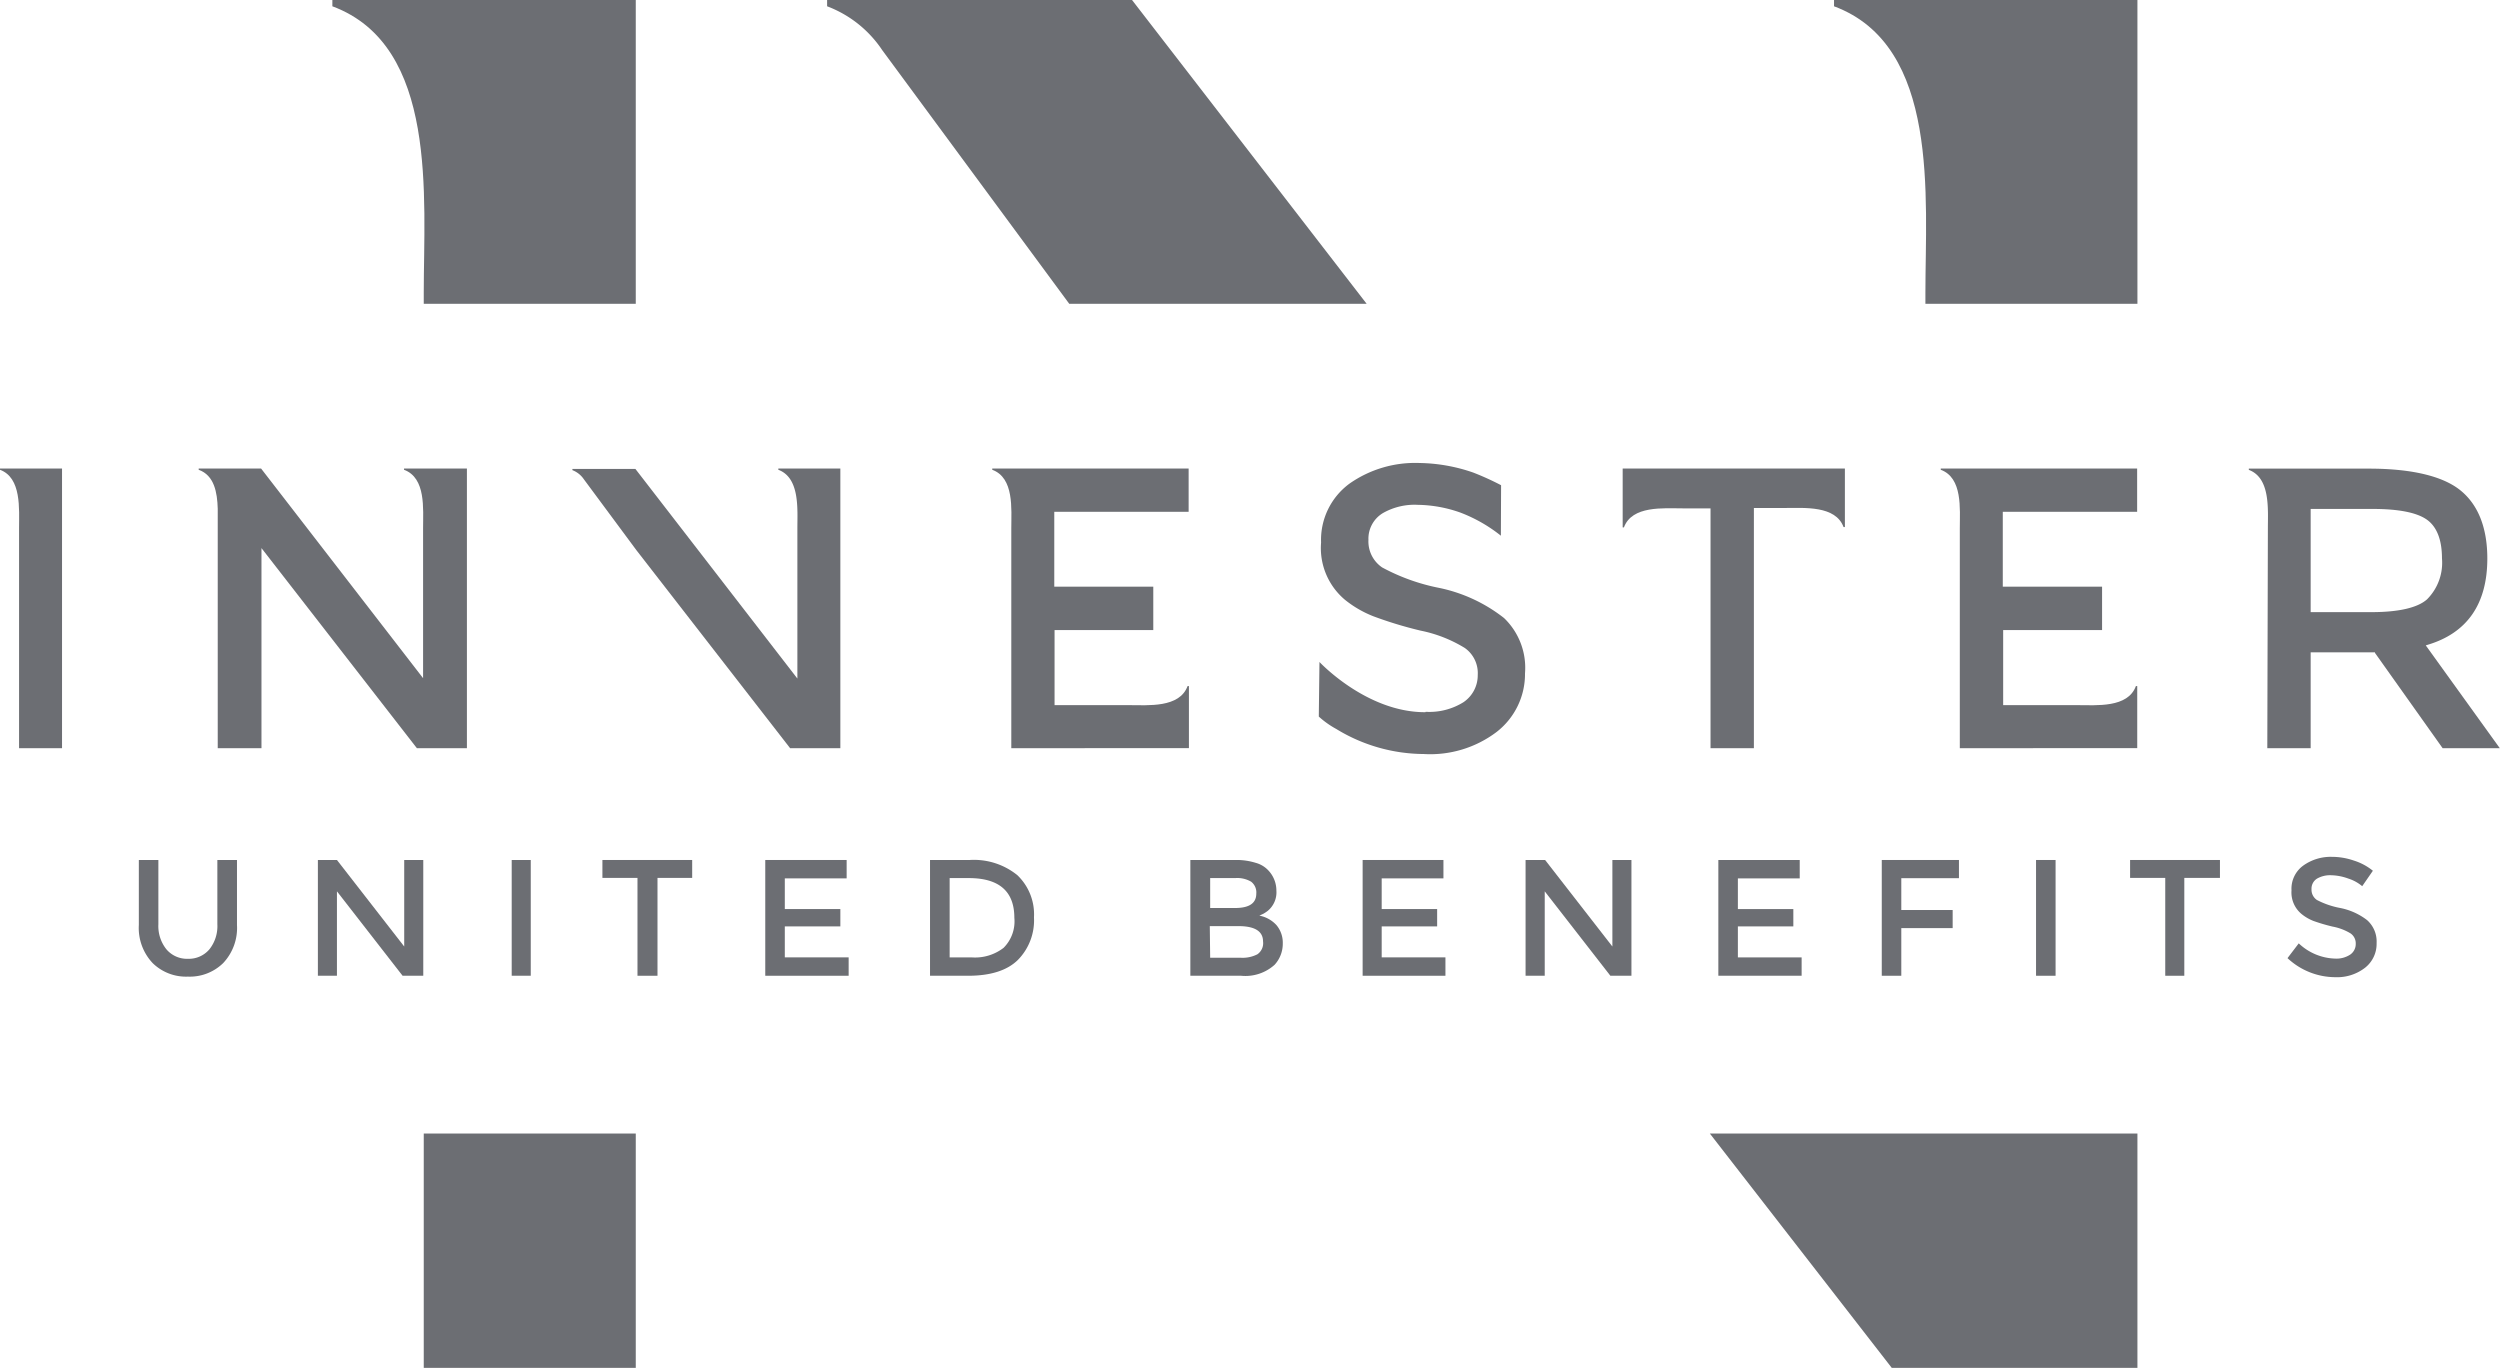 <svg xmlns="http://www.w3.org/2000/svg" viewBox="0 0 262.36 143.55"><path d="M17.46,99.62a2.83,2.83,0,0,0,2.26,1,2.83,2.83,0,0,0,2.26-1A3.9,3.9,0,0,0,22.81,97V90.25h2.06v6.82a5.37,5.37,0,0,1-1.45,4,5,5,0,0,1-3.7,1.42,5,5,0,0,1-3.7-1.42,5.37,5.37,0,0,1-1.45-4V90.25h2.05V97A3.91,3.91,0,0,0,17.46,99.62Z" style="fill:#6c6e73"/><path d="M42.42,90.25h2V102.4H42.25l-6.89-8.86v8.86h-2V90.25h2l7.06,9.08Z" style="fill:#6c6e73"/><path d="M53.7,90.25h2V102.4h-2Z" style="fill:#6c6e73"/><path d="M69,92.13V102.4H66.9V92.13H63.22V90.25h9.42v1.88Z" style="fill:#6c6e73"/><path d="M88.85,90.25v1.93H82.36V95.4h5.83v1.82H82.36v3.25h6.7v1.93H80.31V90.25Z" style="fill:#6c6e73"/><path d="M106.76,91.84a5.68,5.68,0,0,1,1.75,4.43,5.92,5.92,0,0,1-1.7,4.48q-1.69,1.65-5.21,1.65h-4V90.25h4.17A7.25,7.25,0,0,1,106.76,91.84Zm-.31,4.48q0-4.17-4.79-4.17h-2v8.32h2.28a4.9,4.9,0,0,0,3.38-1A3.92,3.92,0,0,0,106.45,96.32Z" style="fill:#6c6e73"/><path d="M130.24,102.4h-5.32V90.25h4.73a6.76,6.76,0,0,1,2.13.3,2.82,2.82,0,0,1,1.33.8,3.08,3.08,0,0,1,.84,2.12,2.51,2.51,0,0,1-.91,2.12,4.12,4.12,0,0,1-.45.3l-.43.2a3.24,3.24,0,0,1,1.8,1,2.87,2.87,0,0,1,.66,1.92,3.27,3.27,0,0,1-.86,2.24A4.58,4.58,0,0,1,130.24,102.4ZM127,95.29h2.61c1.49,0,2.23-.5,2.23-1.51a1.42,1.42,0,0,0-.54-1.25,2.88,2.88,0,0,0-1.67-.38H127Zm0,5.22h3.22a3.4,3.4,0,0,0,1.73-.36,1.41,1.41,0,0,0,.6-1.34c0-1.08-.86-1.62-2.59-1.62h-3Z" style="fill:#6c6e73"/><path d="M151.48,90.25v1.93H145V95.4h5.82v1.82H145v3.25h6.69v1.93H143V90.25Z" style="fill:#6c6e73"/><path d="M169.21,90.25h2V102.4H169l-6.89-8.86v8.86H160.1V90.25h2.05l7.06,9.08Z" style="fill:#6c6e73"/><path d="M188.87,90.25v1.93h-6.49V95.4h5.82v1.82h-5.82v3.25h6.69v1.93h-8.74V90.25Z" style="fill:#6c6e73"/><path d="M199.53,92.16V95.5h5.39v1.9h-5.39v5h-2.05V90.25h8.1l0,1.91Z" style="fill:#6c6e73"/><path d="M213.67,90.25h2.05V102.4h-2.05Z" style="fill:#6c6e73"/><path d="M229.23,92.13V102.4h-2V92.13h-3.69V90.25h9.43v1.88Z" style="fill:#6c6e73"/><path d="M244.62,91.85a2.76,2.76,0,0,0-1.47.36,1.24,1.24,0,0,0-.57,1.11,1.29,1.29,0,0,0,.57,1.13,8.79,8.79,0,0,0,2.45.84,6.75,6.75,0,0,1,2.81,1.27,3,3,0,0,1,1,2.41,3.19,3.19,0,0,1-1.2,2.58,4.79,4.79,0,0,1-3.15,1,7.36,7.36,0,0,1-5-2L241.24,99a5.79,5.79,0,0,0,3.83,1.6,2.63,2.63,0,0,0,1.57-.42,1.34,1.34,0,0,0,.58-1.14,1.26,1.26,0,0,0-.55-1.09,5.62,5.62,0,0,0-1.88-.71,18.81,18.81,0,0,1-2-.59,4.65,4.65,0,0,1-1.23-.71,2.93,2.93,0,0,1-1.08-2.5,3,3,0,0,1,1.23-2.6,4.94,4.94,0,0,1,3-.92,7.09,7.09,0,0,1,2.31.39,6,6,0,0,1,2,1.07L247.9,93a4.28,4.28,0,0,0-1.46-.8A5.57,5.57,0,0,0,244.62,91.85Z" style="fill:#6c6e73"/><path d="M2,78.52H6.51V49.17H0v.13c2.27.85,2,4.1,2,6.15Z" style="fill:#6c6e73"/><path d="M49,49.17V78.52H43.75l-16.31-21v21H22.85V53.39c-.05-1.72-.36-3.5-2-4.09v-.13h6.55l17,22V55.45c0-2.05.31-5.3-2-6.15v-.13Z" style="fill:#6c6e73"/><path d="M66.78,57.73h0L82.92,78.52h5.27V49.17H81.68v.13c2.27.85,2,4.1,2,6.15V71.21l-17-22H60.07v.13a2.55,2.55,0,0,1,1.19.94Z" style="fill:#6c6e73"/><path d="M106.13,78.52V55.45c0-2.05.31-5.3-2-6.15v-.13h20.61v4.54h-14.1v7.86h10.39v4.55H110.67V74h7.81c2,0,5.3.31,6.15-2h.14v6.51Z" style="fill:#6c6e73"/><path d="M193.61,49.17v6.14h-.14c-.84-2.27-4.1-2-6.15-2h-3.26V78.52h-4.55V53.35h-2.94c-2,0-5.3-.31-6.15,2h-.13V49.17Z" style="fill:#6c6e73"/><path d="M149.62,74.7a6.77,6.77,0,0,0,3.95-1,3.4,3.4,0,0,0,1.51-2.86A3.23,3.23,0,0,0,153.72,68a14.21,14.21,0,0,0-4.64-1.82,42.12,42.12,0,0,1-4.94-1.5,11.32,11.32,0,0,1-3-1.74,7.08,7.08,0,0,1-2.5-6,7.32,7.32,0,0,1,3-6.2A12,12,0,0,1,149,48.59a17.9,17.9,0,0,1,5.6,1,29,29,0,0,1,2.93,1.33L157.51,56v.22a15.87,15.87,0,0,0-4.23-2.42,13.85,13.85,0,0,0-4.48-.82,6.7,6.7,0,0,0-3.68.87,3.13,3.13,0,0,0-1.51,2.8,3.3,3.3,0,0,0,1.44,2.9,21.15,21.15,0,0,0,6,2.15,16.4,16.4,0,0,1,6.79,3.16,7.23,7.23,0,0,1,2.2,5.8,7.68,7.68,0,0,1-3,6.17,11.54,11.54,0,0,1-7.63,2.3,17.75,17.75,0,0,1-9.18-2.63,9.43,9.43,0,0,1-1.83-1.3l.07-5.73s4.94,5.3,11.12,5.27" style="fill:#6c6e73"/><path d="M248.83,64.24h-6.34V53.41H249c2.69,0,4.59.37,5.65,1.1s1.62,2.11,1.62,4.08a5.43,5.43,0,0,1-1.57,4.31c-1,.89-3,1.34-5.83,1.34M237.94,78.52h4.55V68.46h6.75l0,.06,7.1,10h6l-7.77-10.79.19-.06c4.16-1.24,6.27-4.29,6.27-9.06,0-3.28-1-5.7-2.86-7.18s-5.13-2.25-9.57-2.25H236v.13c2.27.85,2,4.1,2,6.15Z" style="fill:#6c6e73"/><path d="M205.67,78.52V55.45c0-2.05.31-5.3-2-6.15v-.13h20.61v4.54h-14.1v7.86H220.6v4.55H210.22V74H218c2,0,5.31.31,6.15-2h.14v6.51Z" style="fill:#6c6e73"/><path d="M202.06,30.75v1.13h22.25V0H192.47V.66C203.59,4.8,202.06,20.72,202.06,30.75Z" style="fill:#6c6e73"/><path d="M92.59,5.27l19.62,26.61h31.21L118.8,0h-32V.66A12.07,12.07,0,0,1,92.59,5.27Z" style="fill:#6c6e73"/><polygon points="179.44 118.96 198.53 143.55 202.06 143.55 224.31 143.55 224.31 118.96 179.44 118.96" style="fill:#6c6e73"/><path d="M44.47,30.75v1.13H66.72V0H34.88V.66C46,4.8,44.47,20.72,44.47,30.75Z" style="fill:#6c6e73"/><rect x="44.47" y="118.96" width="22.25" height="24.59" style="fill:#6c6e73"/></svg>
